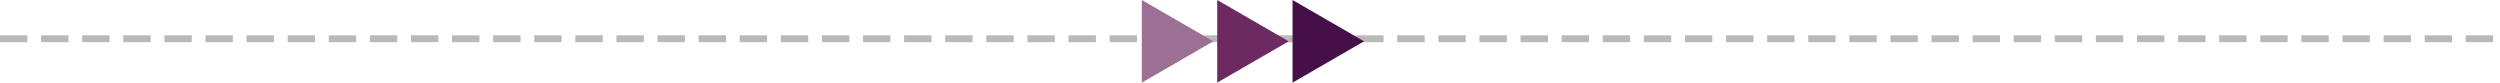 <svg xmlns="http://www.w3.org/2000/svg" width="365" height="12.063" viewBox="0 0 365 12.063">
  <g id="그룹_6" data-name="그룹 6" transform="translate(-778 -3974.343)">
    <line id="모양_8" data-name="모양 8" x2="365" transform="translate(778 3980)" fill="#721c4f" stroke="#b9b9b9" stroke-width="1" stroke-dasharray="4 2"/>
    <path id="삼각형_2_복사_8" data-name="삼각형 2 복사 8" d="M977.15,3980.375l-10.438,6.031v-12.063Z" fill="#451048"/>
    <path id="삼각형_2_복사_8-2" data-name="삼각형 2 복사 8" d="M966.148,3980.375l-10.437,6.031v-12.063Z" fill="#6c2a61"/>
    <path id="삼각형_2_복사_8-3" data-name="삼각형 2 복사 8" d="M955.146,3980.375l-10.438,6.031v-12.063Z" fill="#9b7094"/>
  </g>
</svg>
